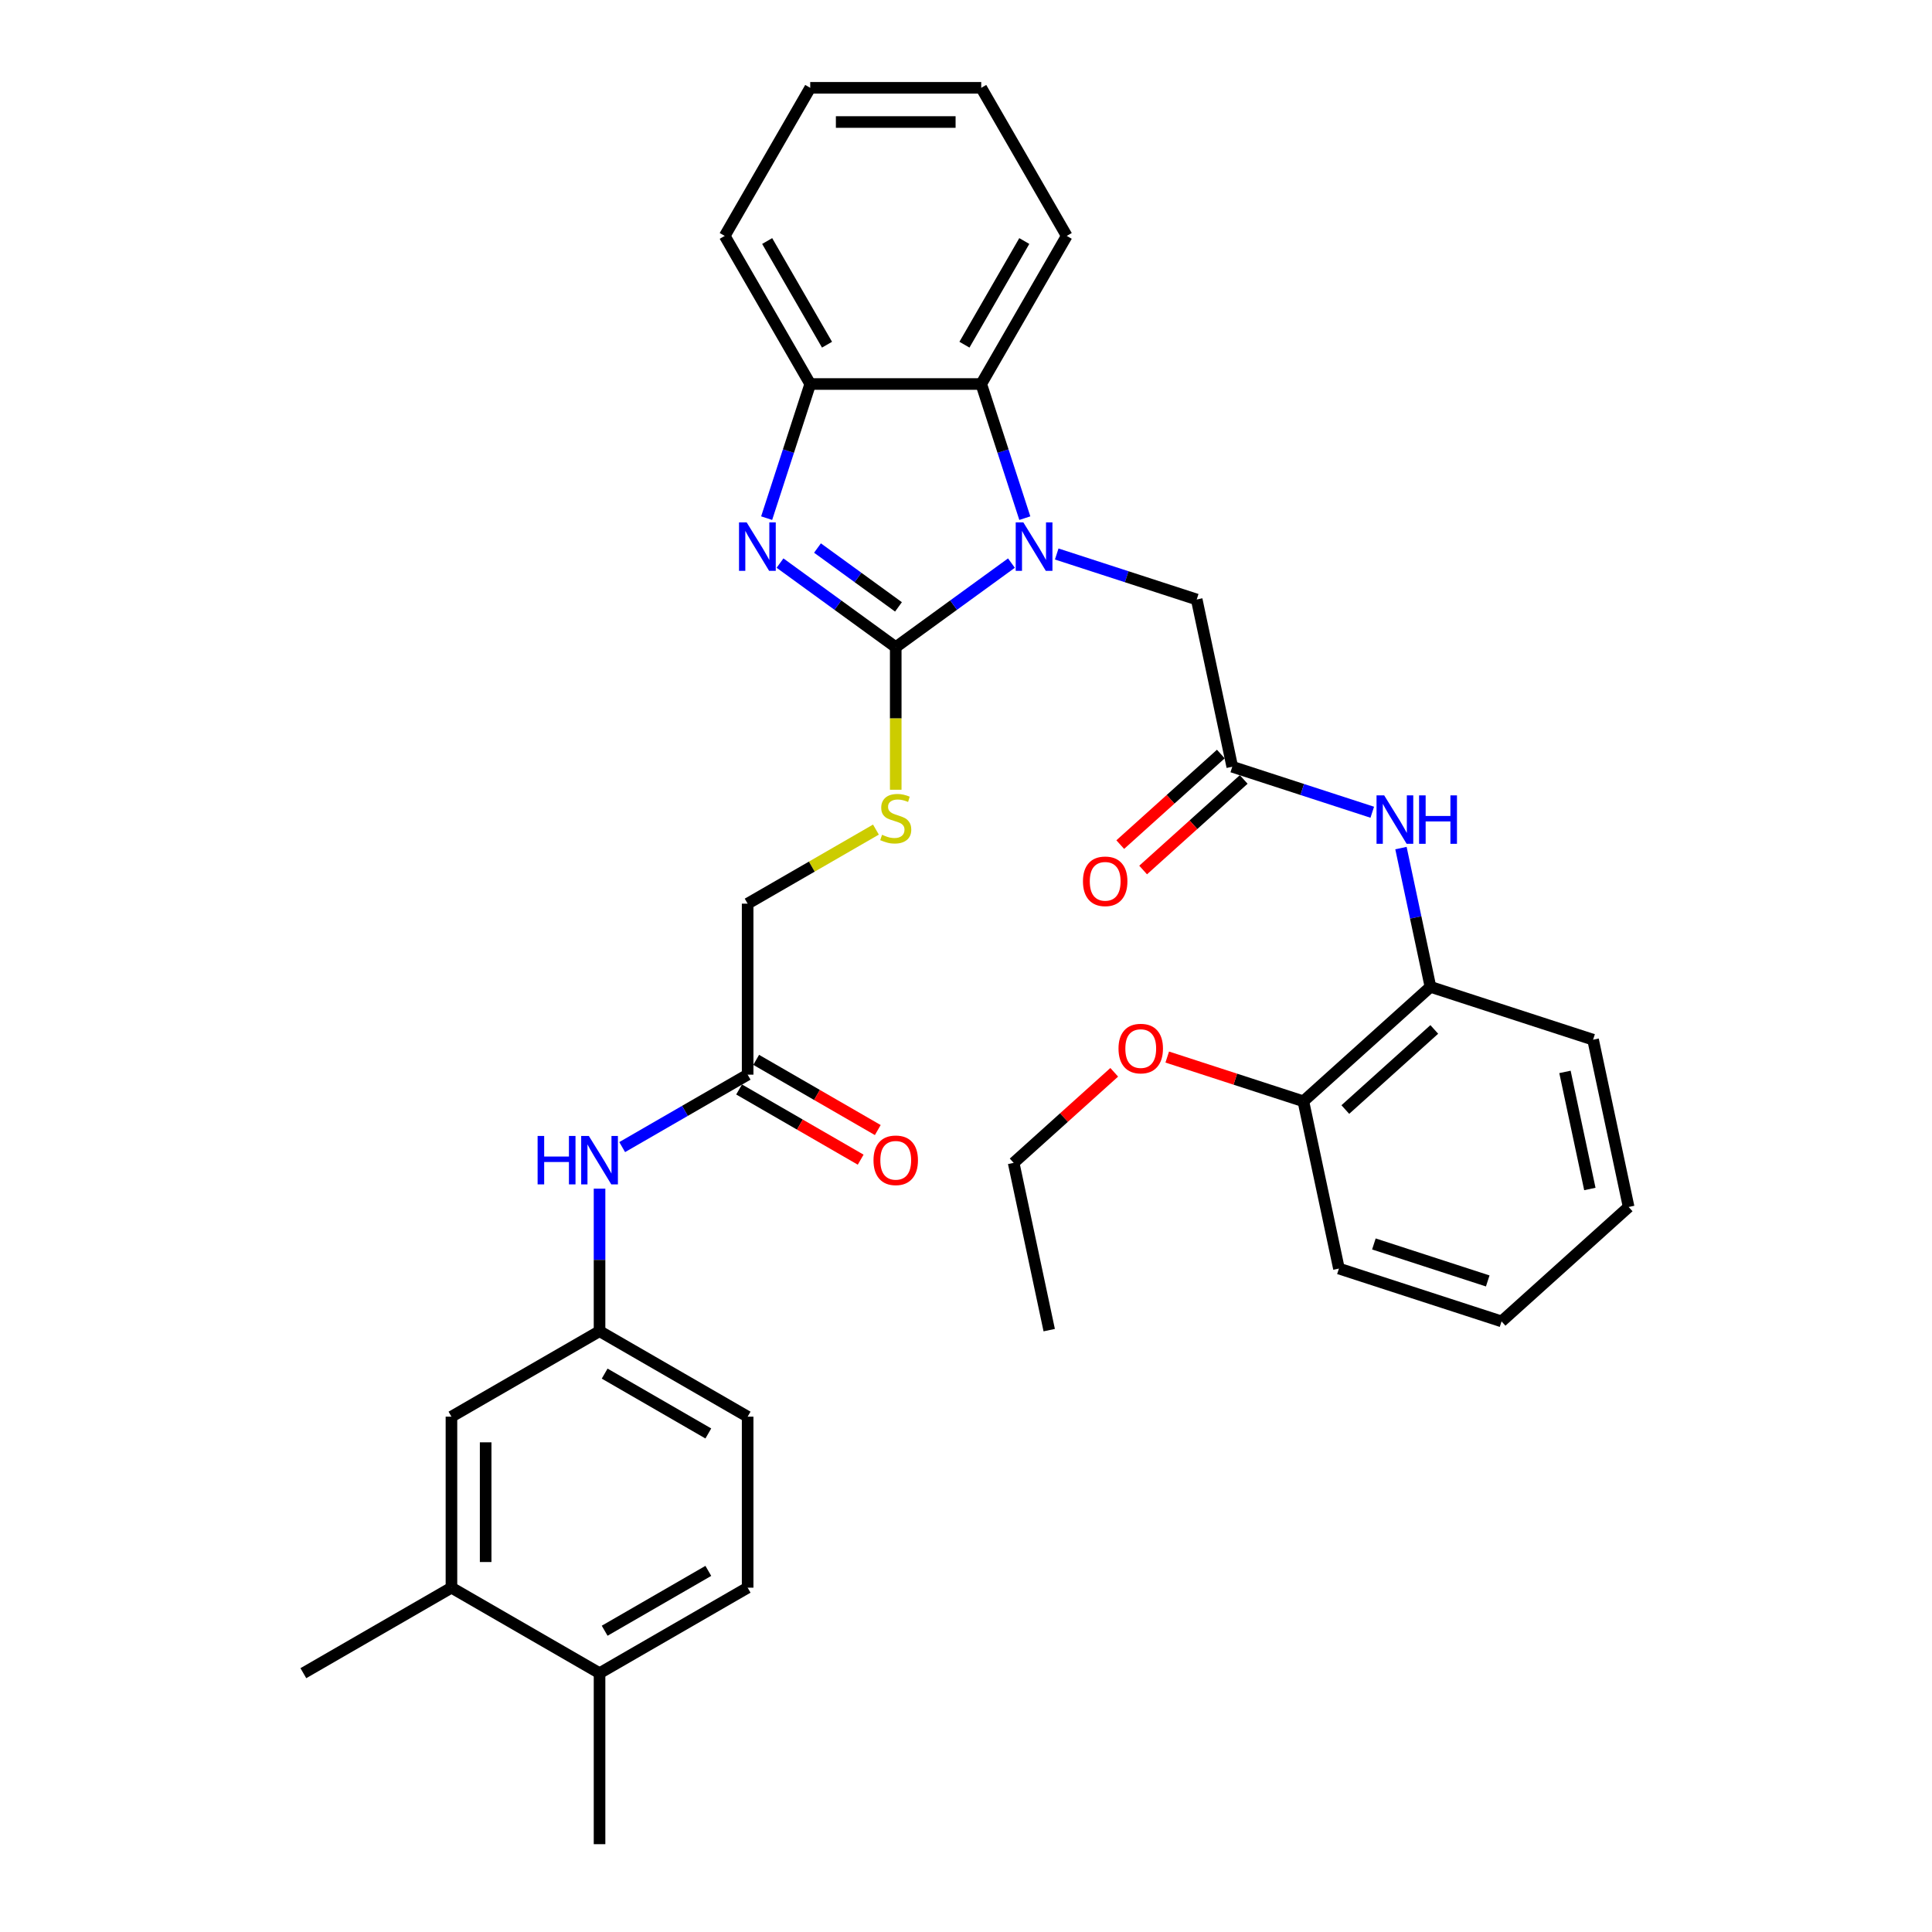 <?xml version='1.0' encoding='iso-8859-1'?>
<svg version='1.1' baseProfile='full'
              xmlns='http://www.w3.org/2000/svg'
                      xmlns:rdkit='http://www.rdkit.org/xml'
                      xmlns:xlink='http://www.w3.org/1999/xlink'
                  xml:space='preserve'
width='1000px' height='1000px' viewBox='0 0 1000 1000'>
<!-- END OF HEADER -->
<rect style='opacity:1.0;fill:#FFFFFF;stroke:none' width='1000' height='1000' x='0' y='0'> </rect>
<path class='bond-0' d='M 463.63,334.966 L 493.574,313.21' style='fill:none;fill-rule:evenodd;stroke:#000000;stroke-width:6px;stroke-linecap:butt;stroke-linejoin:miter;stroke-opacity:1' />
<path class='bond-0' d='M 493.574,313.21 L 523.518,291.454' style='fill:none;fill-rule:evenodd;stroke:#0000FF;stroke-width:6px;stroke-linecap:butt;stroke-linejoin:miter;stroke-opacity:1' />
<path class='bond-1' d='M 463.63,334.966 L 433.686,313.21' style='fill:none;fill-rule:evenodd;stroke:#000000;stroke-width:6px;stroke-linecap:butt;stroke-linejoin:miter;stroke-opacity:1' />
<path class='bond-1' d='M 433.686,313.21 L 403.741,291.454' style='fill:none;fill-rule:evenodd;stroke:#0000FF;stroke-width:6px;stroke-linecap:butt;stroke-linejoin:miter;stroke-opacity:1' />
<path class='bond-1' d='M 465.052,314.118 L 444.091,298.889' style='fill:none;fill-rule:evenodd;stroke:#000000;stroke-width:6px;stroke-linecap:butt;stroke-linejoin:miter;stroke-opacity:1' />
<path class='bond-1' d='M 444.091,298.889 L 423.13,283.66' style='fill:none;fill-rule:evenodd;stroke:#0000FF;stroke-width:6px;stroke-linecap:butt;stroke-linejoin:miter;stroke-opacity:1' />
<path class='bond-5' d='M 463.63,334.966 L 463.63,371.866' style='fill:none;fill-rule:evenodd;stroke:#000000;stroke-width:6px;stroke-linecap:butt;stroke-linejoin:miter;stroke-opacity:1' />
<path class='bond-5' d='M 463.63,371.866 L 463.63,408.767' style='fill:none;fill-rule:evenodd;stroke:#CCCC00;stroke-width:6px;stroke-linecap:butt;stroke-linejoin:miter;stroke-opacity:1' />
<path class='bond-2' d='M 530.446,268.194 L 519.166,233.477' style='fill:none;fill-rule:evenodd;stroke:#0000FF;stroke-width:6px;stroke-linecap:butt;stroke-linejoin:miter;stroke-opacity:1' />
<path class='bond-2' d='M 519.166,233.477 L 507.885,198.761' style='fill:none;fill-rule:evenodd;stroke:#000000;stroke-width:6px;stroke-linecap:butt;stroke-linejoin:miter;stroke-opacity:1' />
<path class='bond-7' d='M 546.956,286.748 L 583.186,298.52' style='fill:none;fill-rule:evenodd;stroke:#0000FF;stroke-width:6px;stroke-linecap:butt;stroke-linejoin:miter;stroke-opacity:1' />
<path class='bond-7' d='M 583.186,298.52 L 619.416,310.292' style='fill:none;fill-rule:evenodd;stroke:#000000;stroke-width:6px;stroke-linecap:butt;stroke-linejoin:miter;stroke-opacity:1' />
<path class='bond-3' d='M 396.814,268.194 L 408.094,233.477' style='fill:none;fill-rule:evenodd;stroke:#0000FF;stroke-width:6px;stroke-linecap:butt;stroke-linejoin:miter;stroke-opacity:1' />
<path class='bond-3' d='M 408.094,233.477 L 419.374,198.761' style='fill:none;fill-rule:evenodd;stroke:#000000;stroke-width:6px;stroke-linecap:butt;stroke-linejoin:miter;stroke-opacity:1' />
<path class='bond-22' d='M 507.885,198.761 L 552.141,122.108' style='fill:none;fill-rule:evenodd;stroke:#000000;stroke-width:6px;stroke-linecap:butt;stroke-linejoin:miter;stroke-opacity:1' />
<path class='bond-22' d='M 499.193,178.412 L 530.172,124.754' style='fill:none;fill-rule:evenodd;stroke:#000000;stroke-width:6px;stroke-linecap:butt;stroke-linejoin:miter;stroke-opacity:1' />
<path class='bond-34' d='M 507.885,198.761 L 419.374,198.761' style='fill:none;fill-rule:evenodd;stroke:#000000;stroke-width:6px;stroke-linecap:butt;stroke-linejoin:miter;stroke-opacity:1' />
<path class='bond-23' d='M 419.374,198.761 L 375.118,122.108' style='fill:none;fill-rule:evenodd;stroke:#000000;stroke-width:6px;stroke-linecap:butt;stroke-linejoin:miter;stroke-opacity:1' />
<path class='bond-23' d='M 428.066,178.412 L 397.087,124.754' style='fill:none;fill-rule:evenodd;stroke:#000000;stroke-width:6px;stroke-linecap:butt;stroke-linejoin:miter;stroke-opacity:1' />
<path class='bond-4' d='M 637.819,396.869 L 619.416,310.292' style='fill:none;fill-rule:evenodd;stroke:#000000;stroke-width:6px;stroke-linecap:butt;stroke-linejoin:miter;stroke-opacity:1' />
<path class='bond-6' d='M 637.819,396.869 L 674.049,408.641' style='fill:none;fill-rule:evenodd;stroke:#000000;stroke-width:6px;stroke-linecap:butt;stroke-linejoin:miter;stroke-opacity:1' />
<path class='bond-6' d='M 674.049,408.641 L 710.279,420.413' style='fill:none;fill-rule:evenodd;stroke:#0000FF;stroke-width:6px;stroke-linecap:butt;stroke-linejoin:miter;stroke-opacity:1' />
<path class='bond-15' d='M 631.896,390.291 L 605.868,413.728' style='fill:none;fill-rule:evenodd;stroke:#000000;stroke-width:6px;stroke-linecap:butt;stroke-linejoin:miter;stroke-opacity:1' />
<path class='bond-15' d='M 605.868,413.728 L 579.839,437.164' style='fill:none;fill-rule:evenodd;stroke:#FF0000;stroke-width:6px;stroke-linecap:butt;stroke-linejoin:miter;stroke-opacity:1' />
<path class='bond-15' d='M 643.741,403.446 L 617.713,426.883' style='fill:none;fill-rule:evenodd;stroke:#000000;stroke-width:6px;stroke-linecap:butt;stroke-linejoin:miter;stroke-opacity:1' />
<path class='bond-15' d='M 617.713,426.883 L 591.684,450.319' style='fill:none;fill-rule:evenodd;stroke:#FF0000;stroke-width:6px;stroke-linecap:butt;stroke-linejoin:miter;stroke-opacity:1' />
<path class='bond-18' d='M 453.38,429.395 L 420.178,448.564' style='fill:none;fill-rule:evenodd;stroke:#CCCC00;stroke-width:6px;stroke-linecap:butt;stroke-linejoin:miter;stroke-opacity:1' />
<path class='bond-18' d='M 420.178,448.564 L 386.977,467.733' style='fill:none;fill-rule:evenodd;stroke:#000000;stroke-width:6px;stroke-linecap:butt;stroke-linejoin:miter;stroke-opacity:1' />
<path class='bond-8' d='M 725.133,438.966 L 732.767,474.882' style='fill:none;fill-rule:evenodd;stroke:#0000FF;stroke-width:6px;stroke-linecap:butt;stroke-linejoin:miter;stroke-opacity:1' />
<path class='bond-8' d='M 732.767,474.882 L 740.401,510.798' style='fill:none;fill-rule:evenodd;stroke:#000000;stroke-width:6px;stroke-linecap:butt;stroke-linejoin:miter;stroke-opacity:1' />
<path class='bond-16' d='M 740.401,510.798 L 674.624,570.023' style='fill:none;fill-rule:evenodd;stroke:#000000;stroke-width:6px;stroke-linecap:butt;stroke-linejoin:miter;stroke-opacity:1' />
<path class='bond-16' d='M 742.379,532.837 L 696.336,574.295' style='fill:none;fill-rule:evenodd;stroke:#000000;stroke-width:6px;stroke-linecap:butt;stroke-linejoin:miter;stroke-opacity:1' />
<path class='bond-24' d='M 740.401,510.798 L 824.58,538.149' style='fill:none;fill-rule:evenodd;stroke:#000000;stroke-width:6px;stroke-linecap:butt;stroke-linejoin:miter;stroke-opacity:1' />
<path class='bond-9' d='M 386.977,556.244 L 386.977,467.733' style='fill:none;fill-rule:evenodd;stroke:#000000;stroke-width:6px;stroke-linecap:butt;stroke-linejoin:miter;stroke-opacity:1' />
<path class='bond-10' d='M 386.977,556.244 L 354.51,574.989' style='fill:none;fill-rule:evenodd;stroke:#000000;stroke-width:6px;stroke-linecap:butt;stroke-linejoin:miter;stroke-opacity:1' />
<path class='bond-10' d='M 354.51,574.989 L 322.042,593.734' style='fill:none;fill-rule:evenodd;stroke:#0000FF;stroke-width:6px;stroke-linecap:butt;stroke-linejoin:miter;stroke-opacity:1' />
<path class='bond-17' d='M 382.551,563.91 L 414.018,582.077' style='fill:none;fill-rule:evenodd;stroke:#000000;stroke-width:6px;stroke-linecap:butt;stroke-linejoin:miter;stroke-opacity:1' />
<path class='bond-17' d='M 414.018,582.077 L 445.485,600.244' style='fill:none;fill-rule:evenodd;stroke:#FF0000;stroke-width:6px;stroke-linecap:butt;stroke-linejoin:miter;stroke-opacity:1' />
<path class='bond-17' d='M 391.402,548.579 L 422.869,566.746' style='fill:none;fill-rule:evenodd;stroke:#000000;stroke-width:6px;stroke-linecap:butt;stroke-linejoin:miter;stroke-opacity:1' />
<path class='bond-17' d='M 422.869,566.746 L 454.336,584.914' style='fill:none;fill-rule:evenodd;stroke:#FF0000;stroke-width:6px;stroke-linecap:butt;stroke-linejoin:miter;stroke-opacity:1' />
<path class='bond-12' d='M 310.324,615.246 L 310.324,652.129' style='fill:none;fill-rule:evenodd;stroke:#0000FF;stroke-width:6px;stroke-linecap:butt;stroke-linejoin:miter;stroke-opacity:1' />
<path class='bond-12' d='M 310.324,652.129 L 310.324,689.011' style='fill:none;fill-rule:evenodd;stroke:#000000;stroke-width:6px;stroke-linecap:butt;stroke-linejoin:miter;stroke-opacity:1' />
<path class='bond-11' d='M 233.67,821.778 L 233.67,733.267' style='fill:none;fill-rule:evenodd;stroke:#000000;stroke-width:6px;stroke-linecap:butt;stroke-linejoin:miter;stroke-opacity:1' />
<path class='bond-11' d='M 251.373,808.502 L 251.373,746.544' style='fill:none;fill-rule:evenodd;stroke:#000000;stroke-width:6px;stroke-linecap:butt;stroke-linejoin:miter;stroke-opacity:1' />
<path class='bond-25' d='M 233.67,821.778 L 157.017,866.034' style='fill:none;fill-rule:evenodd;stroke:#000000;stroke-width:6px;stroke-linecap:butt;stroke-linejoin:miter;stroke-opacity:1' />
<path class='bond-36' d='M 233.67,821.778 L 310.324,866.034' style='fill:none;fill-rule:evenodd;stroke:#000000;stroke-width:6px;stroke-linecap:butt;stroke-linejoin:miter;stroke-opacity:1' />
<path class='bond-13' d='M 310.324,689.011 L 233.67,733.267' style='fill:none;fill-rule:evenodd;stroke:#000000;stroke-width:6px;stroke-linecap:butt;stroke-linejoin:miter;stroke-opacity:1' />
<path class='bond-20' d='M 310.324,689.011 L 386.977,733.267' style='fill:none;fill-rule:evenodd;stroke:#000000;stroke-width:6px;stroke-linecap:butt;stroke-linejoin:miter;stroke-opacity:1' />
<path class='bond-20' d='M 312.97,710.98 L 366.628,741.959' style='fill:none;fill-rule:evenodd;stroke:#000000;stroke-width:6px;stroke-linecap:butt;stroke-linejoin:miter;stroke-opacity:1' />
<path class='bond-14' d='M 310.324,866.034 L 386.977,821.778' style='fill:none;fill-rule:evenodd;stroke:#000000;stroke-width:6px;stroke-linecap:butt;stroke-linejoin:miter;stroke-opacity:1' />
<path class='bond-14' d='M 312.97,844.065 L 366.628,813.086' style='fill:none;fill-rule:evenodd;stroke:#000000;stroke-width:6px;stroke-linecap:butt;stroke-linejoin:miter;stroke-opacity:1' />
<path class='bond-26' d='M 310.324,866.034 L 310.324,954.545' style='fill:none;fill-rule:evenodd;stroke:#000000;stroke-width:6px;stroke-linecap:butt;stroke-linejoin:miter;stroke-opacity:1' />
<path class='bond-21' d='M 674.624,570.023 L 639.394,558.576' style='fill:none;fill-rule:evenodd;stroke:#000000;stroke-width:6px;stroke-linecap:butt;stroke-linejoin:miter;stroke-opacity:1' />
<path class='bond-21' d='M 639.394,558.576 L 604.164,547.129' style='fill:none;fill-rule:evenodd;stroke:#FF0000;stroke-width:6px;stroke-linecap:butt;stroke-linejoin:miter;stroke-opacity:1' />
<path class='bond-27' d='M 674.624,570.023 L 693.027,656.6' style='fill:none;fill-rule:evenodd;stroke:#000000;stroke-width:6px;stroke-linecap:butt;stroke-linejoin:miter;stroke-opacity:1' />
<path class='bond-19' d='M 386.977,821.778 L 386.977,733.267' style='fill:none;fill-rule:evenodd;stroke:#000000;stroke-width:6px;stroke-linecap:butt;stroke-linejoin:miter;stroke-opacity:1' />
<path class='bond-28' d='M 576.725,555.025 L 550.697,578.461' style='fill:none;fill-rule:evenodd;stroke:#FF0000;stroke-width:6px;stroke-linecap:butt;stroke-linejoin:miter;stroke-opacity:1' />
<path class='bond-28' d='M 550.697,578.461 L 524.668,601.897' style='fill:none;fill-rule:evenodd;stroke:#000000;stroke-width:6px;stroke-linecap:butt;stroke-linejoin:miter;stroke-opacity:1' />
<path class='bond-29' d='M 552.141,122.108 L 507.885,45.455' style='fill:none;fill-rule:evenodd;stroke:#000000;stroke-width:6px;stroke-linecap:butt;stroke-linejoin:miter;stroke-opacity:1' />
<path class='bond-30' d='M 375.118,122.108 L 419.374,45.455' style='fill:none;fill-rule:evenodd;stroke:#000000;stroke-width:6px;stroke-linecap:butt;stroke-linejoin:miter;stroke-opacity:1' />
<path class='bond-32' d='M 824.58,538.149 L 842.983,624.726' style='fill:none;fill-rule:evenodd;stroke:#000000;stroke-width:6px;stroke-linecap:butt;stroke-linejoin:miter;stroke-opacity:1' />
<path class='bond-32' d='M 810.025,554.816 L 822.907,615.42' style='fill:none;fill-rule:evenodd;stroke:#000000;stroke-width:6px;stroke-linecap:butt;stroke-linejoin:miter;stroke-opacity:1' />
<path class='bond-37' d='M 693.027,656.6 L 777.206,683.952' style='fill:none;fill-rule:evenodd;stroke:#000000;stroke-width:6px;stroke-linecap:butt;stroke-linejoin:miter;stroke-opacity:1' />
<path class='bond-37' d='M 711.124,643.867 L 770.049,663.013' style='fill:none;fill-rule:evenodd;stroke:#000000;stroke-width:6px;stroke-linecap:butt;stroke-linejoin:miter;stroke-opacity:1' />
<path class='bond-31' d='M 524.668,601.897 L 543.07,688.475' style='fill:none;fill-rule:evenodd;stroke:#000000;stroke-width:6px;stroke-linecap:butt;stroke-linejoin:miter;stroke-opacity:1' />
<path class='bond-35' d='M 507.885,45.455 L 419.374,45.455' style='fill:none;fill-rule:evenodd;stroke:#000000;stroke-width:6px;stroke-linecap:butt;stroke-linejoin:miter;stroke-opacity:1' />
<path class='bond-35' d='M 494.609,63.157 L 432.651,63.157' style='fill:none;fill-rule:evenodd;stroke:#000000;stroke-width:6px;stroke-linecap:butt;stroke-linejoin:miter;stroke-opacity:1' />
<path class='bond-33' d='M 842.983,624.726 L 777.206,683.952' style='fill:none;fill-rule:evenodd;stroke:#000000;stroke-width:6px;stroke-linecap:butt;stroke-linejoin:miter;stroke-opacity:1' />
<path  class='atom-1' d='M 529.696 270.407
L 537.91 283.684
Q 538.724 284.994, 540.034 287.366
Q 541.344 289.738, 541.415 289.879
L 541.415 270.407
L 544.743 270.407
L 544.743 295.473
L 541.309 295.473
L 532.493 280.957
Q 531.466 279.258, 530.369 277.311
Q 529.307 275.364, 528.988 274.762
L 528.988 295.473
L 525.731 295.473
L 525.731 270.407
L 529.696 270.407
' fill='#0000FF'/>
<path  class='atom-2' d='M 386.482 270.407
L 394.696 283.684
Q 395.51 284.994, 396.82 287.366
Q 398.13 289.738, 398.201 289.879
L 398.201 270.407
L 401.529 270.407
L 401.529 295.473
L 398.094 295.473
L 389.279 280.957
Q 388.252 279.258, 387.154 277.311
Q 386.092 275.364, 385.774 274.762
L 385.774 295.473
L 382.516 295.473
L 382.516 270.407
L 386.482 270.407
' fill='#0000FF'/>
<path  class='atom-6' d='M 456.549 432.08
Q 456.832 432.187, 458 432.682
Q 459.169 433.178, 460.443 433.497
Q 461.753 433.78, 463.028 433.78
Q 465.4 433.78, 466.781 432.647
Q 468.162 431.479, 468.162 429.461
Q 468.162 428.08, 467.453 427.23
Q 466.781 426.38, 465.719 425.92
Q 464.657 425.46, 462.886 424.929
Q 460.656 424.256, 459.31 423.619
Q 458 422.981, 457.045 421.636
Q 456.124 420.291, 456.124 418.025
Q 456.124 414.874, 458.248 412.927
Q 460.408 410.979, 464.657 410.979
Q 467.56 410.979, 470.852 412.36
L 470.038 415.086
Q 467.029 413.847, 464.763 413.847
Q 462.32 413.847, 460.974 414.874
Q 459.629 415.865, 459.664 417.6
Q 459.664 418.945, 460.337 419.76
Q 461.045 420.574, 462.037 421.034
Q 463.063 421.495, 464.763 422.026
Q 467.029 422.734, 468.374 423.442
Q 469.719 424.15, 470.675 425.601
Q 471.667 427.018, 471.667 429.461
Q 471.667 432.93, 469.33 434.807
Q 467.029 436.648, 463.17 436.648
Q 460.939 436.648, 459.24 436.152
Q 457.576 435.692, 455.593 434.877
L 456.549 432.08
' fill='#CCCC00'/>
<path  class='atom-7' d='M 716.457 411.687
L 724.671 424.964
Q 725.486 426.274, 726.796 428.646
Q 728.105 431.018, 728.176 431.16
L 728.176 411.687
L 731.504 411.687
L 731.504 436.754
L 728.07 436.754
L 719.254 422.238
Q 718.228 420.538, 717.13 418.591
Q 716.068 416.644, 715.749 416.042
L 715.749 436.754
L 712.492 436.754
L 712.492 411.687
L 716.457 411.687
' fill='#0000FF'/>
<path  class='atom-7' d='M 734.514 411.687
L 737.913 411.687
L 737.913 422.344
L 750.729 422.344
L 750.729 411.687
L 754.128 411.687
L 754.128 436.754
L 750.729 436.754
L 750.729 425.176
L 737.913 425.176
L 737.913 436.754
L 734.514 436.754
L 734.514 411.687
' fill='#0000FF'/>
<path  class='atom-11' d='M 278.265 587.967
L 281.664 587.967
L 281.664 598.623
L 294.48 598.623
L 294.48 587.967
L 297.879 587.967
L 297.879 613.033
L 294.48 613.033
L 294.48 601.456
L 281.664 601.456
L 281.664 613.033
L 278.265 613.033
L 278.265 587.967
' fill='#0000FF'/>
<path  class='atom-11' d='M 304.783 587.967
L 312.997 601.243
Q 313.811 602.553, 315.121 604.925
Q 316.431 607.298, 316.502 607.439
L 316.502 587.967
L 319.83 587.967
L 319.83 613.033
L 316.395 613.033
L 307.58 598.517
Q 306.553 596.818, 305.455 594.871
Q 304.393 592.923, 304.075 592.321
L 304.075 613.033
L 300.817 613.033
L 300.817 587.967
L 304.783 587.967
' fill='#0000FF'/>
<path  class='atom-16' d='M 560.536 456.165
Q 560.536 450.147, 563.51 446.783
Q 566.484 443.42, 572.042 443.42
Q 577.601 443.42, 580.575 446.783
Q 583.549 450.147, 583.549 456.165
Q 583.549 462.255, 580.539 465.725
Q 577.53 469.159, 572.042 469.159
Q 566.519 469.159, 563.51 465.725
Q 560.536 462.29, 560.536 456.165
M 572.042 466.326
Q 575.866 466.326, 577.919 463.777
Q 580.008 461.193, 580.008 456.165
Q 580.008 451.244, 577.919 448.766
Q 575.866 446.252, 572.042 446.252
Q 568.218 446.252, 566.13 448.73
Q 564.076 451.209, 564.076 456.165
Q 564.076 461.228, 566.13 463.777
Q 568.218 466.326, 572.042 466.326
' fill='#FF0000'/>
<path  class='atom-18' d='M 452.123 600.571
Q 452.123 594.552, 455.097 591.189
Q 458.071 587.825, 463.63 587.825
Q 469.188 587.825, 472.162 591.189
Q 475.136 594.552, 475.136 600.571
Q 475.136 606.66, 472.127 610.13
Q 469.117 613.564, 463.63 613.564
Q 458.107 613.564, 455.097 610.13
Q 452.123 606.696, 452.123 600.571
M 463.63 610.732
Q 467.453 610.732, 469.507 608.183
Q 471.596 605.598, 471.596 600.571
Q 471.596 595.649, 469.507 593.171
Q 467.453 590.657, 463.63 590.657
Q 459.806 590.657, 457.717 593.136
Q 455.664 595.614, 455.664 600.571
Q 455.664 605.634, 457.717 608.183
Q 459.806 610.732, 463.63 610.732
' fill='#FF0000'/>
<path  class='atom-22' d='M 578.938 542.742
Q 578.938 536.724, 581.912 533.36
Q 584.886 529.997, 590.445 529.997
Q 596.003 529.997, 598.977 533.36
Q 601.951 536.724, 601.951 542.742
Q 601.951 548.832, 598.942 552.302
Q 595.932 555.736, 590.445 555.736
Q 584.922 555.736, 581.912 552.302
Q 578.938 548.867, 578.938 542.742
M 590.445 552.904
Q 594.268 552.904, 596.322 550.354
Q 598.411 547.77, 598.411 542.742
Q 598.411 537.821, 596.322 535.343
Q 594.268 532.829, 590.445 532.829
Q 586.621 532.829, 584.532 535.308
Q 582.479 537.786, 582.479 542.742
Q 582.479 547.805, 584.532 550.354
Q 586.621 552.904, 590.445 552.904
' fill='#FF0000'/>
</svg>
